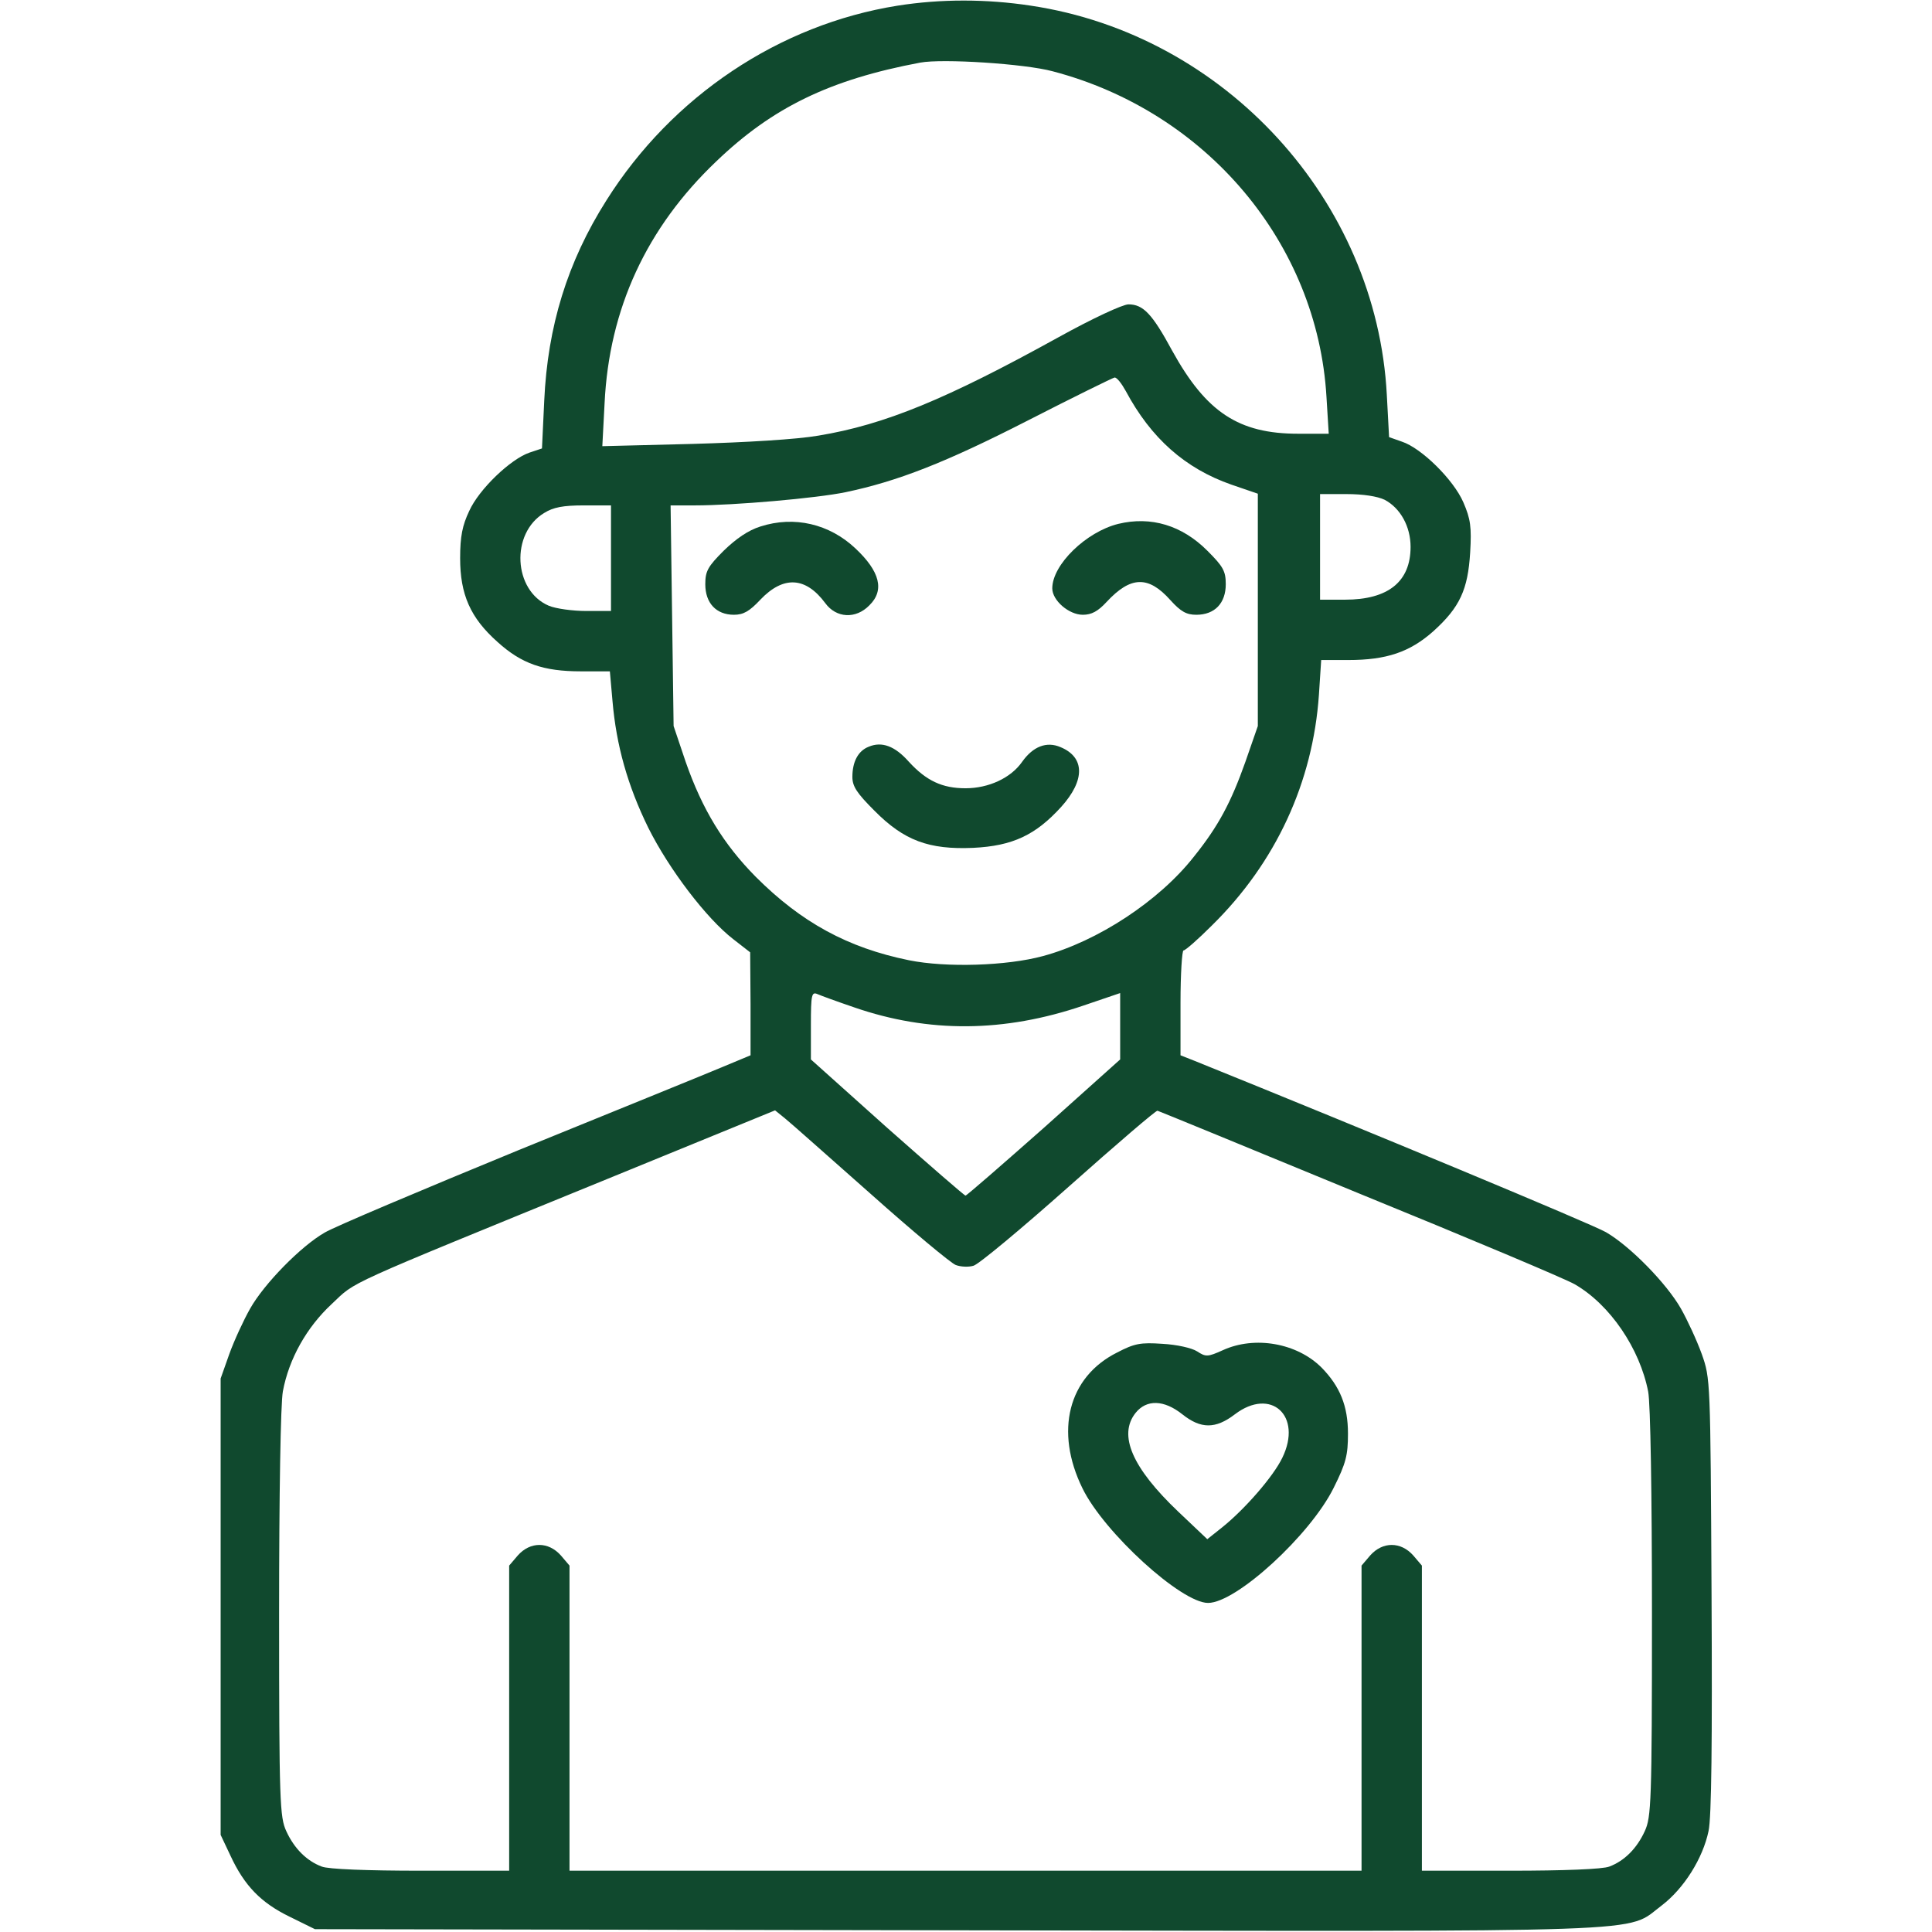 <svg width="683" height="683" viewBox="0 0 683 683" fill="none" xmlns="http://www.w3.org/2000/svg">
<g clip-path="url(#clip0_225_2)">
<path d="M317.333 2C275.467 8.667 237.6 34 214.4 70.8C200.533 92.667 193.6 115.467 192.4 141.6L191.6 158.533L187.2 160C180.533 162.267 169.333 172.933 165.867 180.667C163.467 185.733 162.667 189.6 162.667 197.333C162.667 210.133 166.267 218.4 175.867 226.933C184.4 234.667 192.133 237.333 205.333 237.333H215.6L216.533 247.867C217.867 263.467 221.867 277.733 229.2 292.667C236.533 307.333 249.733 324.667 259.2 332L265.2 336.667L265.333 354.933V373.067L255.733 377.067C250.4 379.333 217.867 392.533 183.467 406.533C149.067 420.667 118.133 433.733 114.8 435.733C106.4 440.533 93.333 453.867 88.4 462.667C86.133 466.667 82.8 473.867 81.067 478.667L78 487.333V568V648.667L81.467 656C86.4 666.667 92.267 672.667 102.4 677.6L111.333 682L338 682.4C591.067 682.8 574.267 683.467 587.467 673.6C595.333 667.6 602 656.933 604 647.333C605.067 642.533 605.333 615.6 605.067 563.733C604.667 487.6 604.667 487.333 601.6 478.667C599.867 473.867 596.533 466.667 594.267 462.667C589.2 453.733 576.267 440.533 567.733 435.6C562.933 432.8 483.467 399.733 422.4 375.067L417.333 373.067V354.533C417.333 344.4 417.867 336 418.4 336C419.067 336 423.6 332 428.4 327.2C451.067 304.933 464.133 276.533 466.267 245.6L467.067 233.333H476.667C490.133 233.333 498.4 230.533 506.667 223.2C516.133 214.667 518.933 208.4 519.733 195.333C520.267 186.267 519.867 183.467 517.333 177.6C513.867 169.6 502.533 158.4 495.6 156.133L491.067 154.533L490.267 139.6C486.667 70.933 433.067 12.267 364.4 2C348.667 -0.4 332.533 -0.4 317.333 2ZM372.133 25.2C426.533 39.467 465.733 86 468.933 140.267L469.733 153.333H458.933C437.867 153.333 426.4 145.733 414.4 124C407.333 110.933 404.133 107.6 398.933 107.6C396.933 107.6 386.267 112.533 374 119.333C334.667 141.067 312.8 150.133 289.333 154C281.733 155.333 263.733 156.4 244.8 156.933L212.933 157.733L213.733 142.533C215.333 109.2 228.533 80.533 253.2 57.067C273.067 38 293.333 28.133 325.333 22.133C333.2 20.667 362.267 22.533 372.133 25.2ZM398 138.267C406.933 154.933 418.933 165.6 435.333 171.333L444.667 174.533V215.6V256.667L440.267 269.333C435.2 283.6 430.8 292 422 302.933C409.733 318.533 388 332.8 368.667 338C355.867 341.467 334.533 342.133 321.333 339.467C299.733 335.067 283.333 326.133 267.2 310C255.733 298.4 248.267 286.133 242.4 269.333L238.133 256.667L237.6 217.6L237.067 178.667H245.6C259.6 178.667 288.667 176.133 298.933 174C317.333 170.133 334.133 163.6 363.333 148.667C379.467 140.4 393.333 133.6 394 133.467C394.8 133.333 396.533 135.6 398 138.267ZM489.467 176.667C495.067 179.6 498.667 186.133 498.667 193.333C498.667 205.6 490.8 212 475.467 212H466.667V193.333V174.667H476C482 174.667 486.933 175.467 489.467 176.667ZM216 197.333V216H207.333C202.533 216 196.533 215.2 194 214.133C181.467 208.8 180.4 188.533 192.4 181.333C195.6 179.333 199.067 178.667 206.4 178.667H216V197.333ZM302 356.133C328.267 365.2 354.933 365.067 383.067 355.467L396 351.067V362.8V374.533L369.067 398.667C354.133 411.867 341.733 422.667 341.333 422.667C340.933 422.667 328.533 411.867 313.6 398.667L286.667 374.533V362.533C286.667 351.467 286.933 350.533 289.067 351.467C290.267 352 296.133 354.133 302 356.133ZM307.733 422C322.533 435.2 336.133 446.533 337.867 447.2C339.6 447.867 342.4 448 344.133 447.467C345.867 447.067 361.067 434.4 377.867 419.467C394.8 404.4 408.8 392.4 409.2 392.667C409.733 392.8 441.867 406 480.667 422C519.6 437.867 553.733 452.267 556.667 454C569.2 461.2 579.733 476.8 582.667 492C583.467 496.133 584 528 584 570.533C584 637.2 583.733 642.4 581.467 647.333C578.667 653.467 574.267 657.867 568.933 659.867C566.667 660.8 552.8 661.333 533.867 661.333H502.667V607.467V553.467L499.6 549.867C495.2 544.933 488.8 544.933 484.4 549.867L481.333 553.467V607.467V661.333H341.333H201.333V607.467V553.467L198.267 549.867C193.867 544.933 187.467 544.933 183.067 549.867L180 553.467V607.467V661.333H148.8C129.867 661.333 116 660.8 113.733 659.867C108.4 657.867 104 653.467 101.2 647.333C98.933 642.4 98.667 637.2 98.667 570.533C98.667 528.133 99.2 496.133 100 491.867C102.133 480.4 108.4 469.2 117.333 460.933C126.133 452.667 119.733 455.6 214.667 416.8L274 392.533L277.467 395.333C279.333 396.8 292.933 408.933 307.733 422Z" fill="#10492E"/>
<path d="M268.8 186.133C264.533 187.466 260.266 190.4 255.866 194.666C250.266 200.266 249.333 201.866 249.333 206.533C249.333 213.2 253.2 217.333 259.466 217.333C262.8 217.333 264.933 216.133 268.8 212C276.933 203.466 284.8 203.866 291.733 213.2C295.6 218.533 302.533 218.933 307.333 214C312.8 208.666 311.066 202 302.4 193.866C293.2 185.2 280.8 182.266 268.8 186.133Z" fill="#10492E"/>
<path d="M395.333 185.201C384 188.001 372 199.601 372 208.001C372 212.267 377.867 217.334 382.8 217.334C385.867 217.334 388.133 216.134 391.2 212.801C399.733 203.601 406 203.467 413.733 212.134C417.467 216.267 419.467 217.334 422.933 217.334C429.467 217.334 433.333 213.201 433.333 206.534C433.333 201.867 432.4 200.267 426.8 194.667C417.867 185.734 406.933 182.401 395.333 185.201Z" fill="#10492E"/>
<path d="M307.066 264C303.333 265.467 301.333 269.333 301.333 274.667C301.333 278 302.933 280.4 309.066 286.533C319.6 297.2 328.4 300.4 344 299.733C358 299.067 366.133 295.2 375.2 285.2C383.6 275.867 383.6 267.733 374.933 264.133C370 262 365.2 263.867 361.333 269.333C357.333 275.067 349.466 278.667 341.333 278.667C333.066 278.667 327.466 276 321.333 269.333C316.4 263.733 311.733 262 307.066 264Z" fill="#10492E"/>
<path d="M394.934 478.134C377.6 486.8 372.8 506 382.667 526.134C390.267 541.734 417.6 566.667 427.067 566.667C437.067 566.667 463.2 542.667 471.467 526C475.867 517.2 476.534 514.4 476.534 506.8C476.534 497.067 473.734 490.134 467.2 483.467C458.534 474.8 443.6 472.134 432.267 477.334C426.934 479.734 426.267 479.734 423.2 477.734C421.334 476.534 416 475.334 410.934 475.067C403.2 474.534 401.067 474.934 394.934 478.134ZM418 500C424.534 505.2 429.734 505.2 436.534 500C449.334 490.267 460.534 500.534 453.334 515.334C450.134 522 440 533.6 432 540L426.8 544.134L416.534 534.4C400.267 518.934 395.2 507.334 401.467 499.467C405.334 494.667 411.467 494.8 418 500Z" fill="#10492E"/>
</g>
<defs>
<clipPath id="clip0_225_2">
<rect width="682.667" height="682.667" fill="white"/>
</clipPath>
</defs>
</svg>
